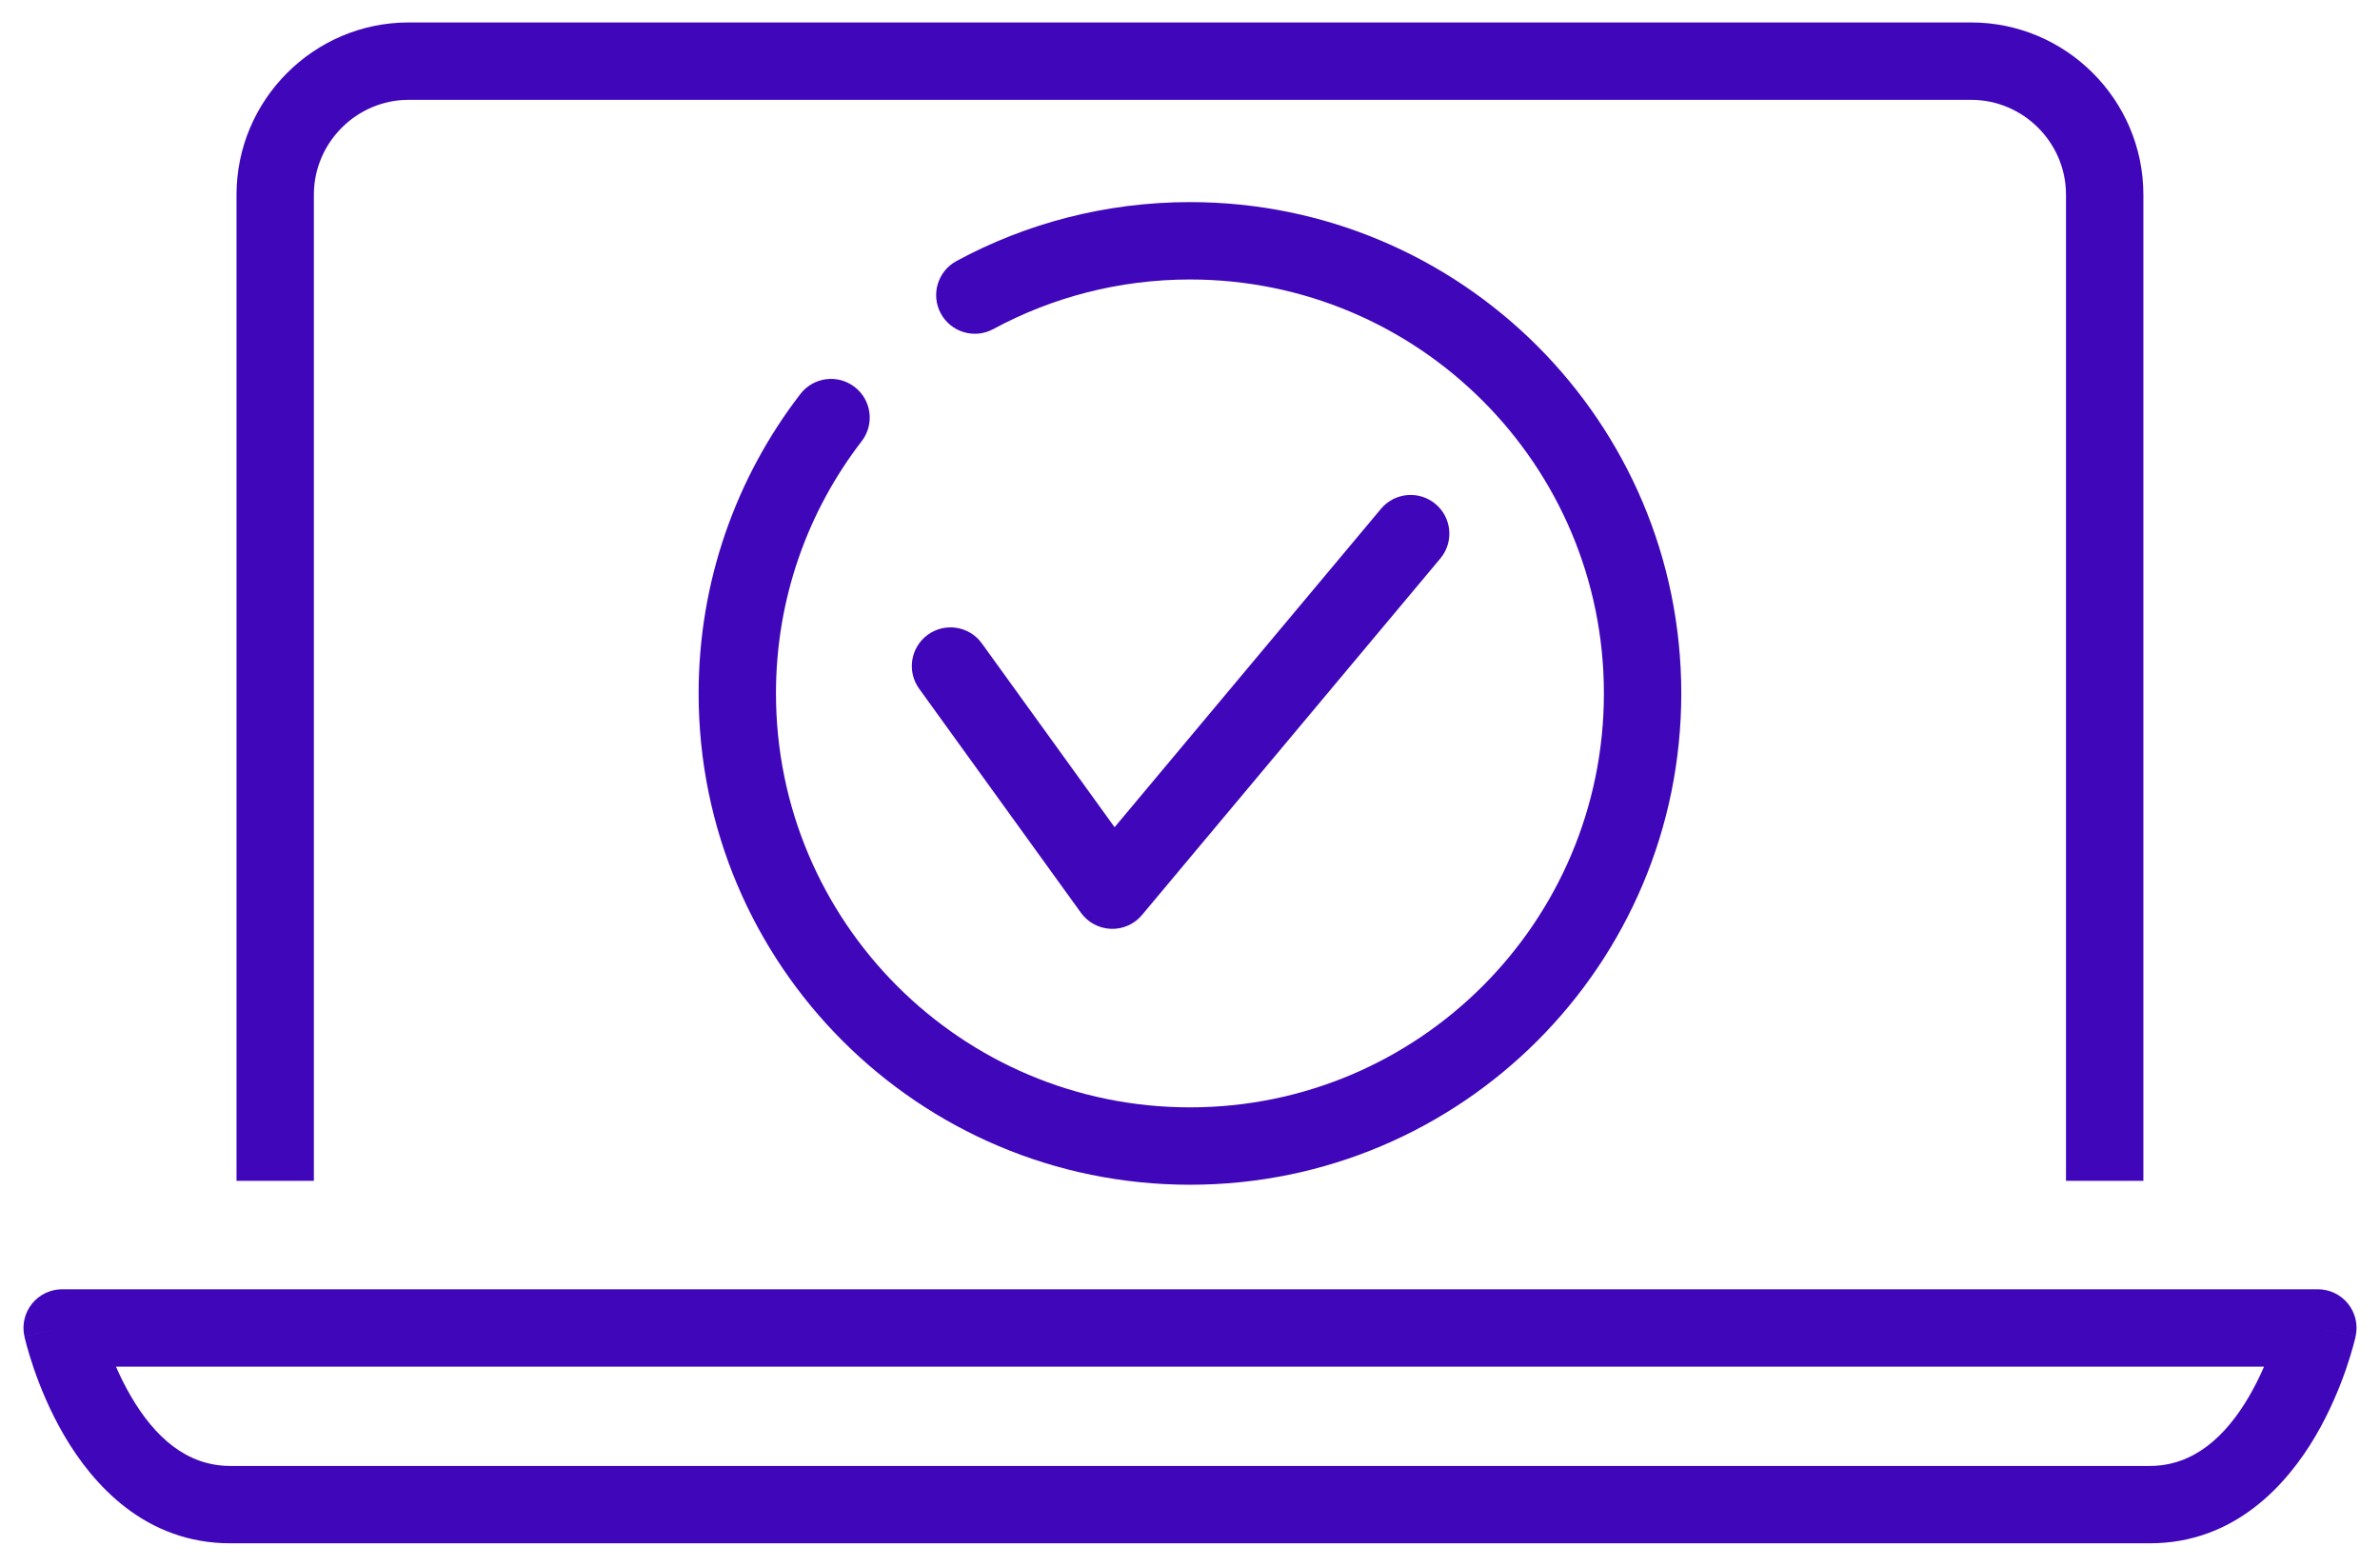 <?xml version="1.0" encoding="UTF-8"?> <svg xmlns="http://www.w3.org/2000/svg" width="76" height="50" viewBox="0 0 76 50" fill="none"><path fill-rule="evenodd" clip-rule="evenodd" d="M45.839 16.094C46.363 16.531 46.432 17.311 45.994 17.834L36.467 29.219C36.223 29.512 35.857 29.675 35.476 29.661C35.095 29.647 34.742 29.459 34.519 29.15L29.351 21.993C28.952 21.44 29.076 20.668 29.629 20.268C30.183 19.869 30.955 19.993 31.354 20.547L35.592 26.416L44.099 16.248C44.537 15.725 45.316 15.656 45.839 16.094Z" fill="#4006BA"></path><path fill-rule="evenodd" clip-rule="evenodd" d="M37.999 8.925C35.724 8.925 33.583 9.5 31.718 10.509C31.117 10.834 30.368 10.611 30.043 10.011C29.718 9.411 29.942 8.661 30.542 8.336C32.759 7.136 35.303 6.454 37.999 6.454C46.662 6.454 53.688 13.479 53.688 22.143C53.688 30.808 46.661 37.833 37.999 37.833C29.334 37.833 22.309 30.808 22.309 22.143C22.309 18.547 23.52 15.227 25.559 12.581C25.975 12.041 26.751 11.94 27.291 12.357C27.832 12.773 27.932 13.549 27.516 14.089C25.799 16.317 24.779 19.11 24.779 22.143C24.779 29.443 30.698 35.362 37.999 35.362C45.297 35.362 51.217 29.443 51.217 22.143C51.217 14.844 45.298 8.925 37.999 8.925Z" fill="#4006BA"></path><path fill-rule="evenodd" clip-rule="evenodd" d="M13.049 3.188C11.389 3.188 10.023 4.553 10.023 6.216V37.708H7.553V6.216C7.553 3.189 10.024 0.717 13.049 0.717H62.943C65.972 0.717 68.444 3.188 68.444 6.216V37.709H65.973V6.216C65.973 4.553 64.609 3.188 62.943 3.188H13.049Z" fill="#4006BA"></path><path fill-rule="evenodd" clip-rule="evenodd" d="M1.022 41.632C1.257 41.341 1.611 41.171 1.985 41.171H74.016C74.39 41.171 74.744 41.341 74.979 41.632C75.213 41.924 75.303 42.306 75.222 42.672L74.016 42.406C75.222 42.672 75.222 42.672 75.222 42.673L75.222 42.674L75.221 42.676L75.22 42.683L75.215 42.702C75.212 42.717 75.207 42.738 75.201 42.763C75.188 42.814 75.17 42.885 75.146 42.974C75.098 43.15 75.026 43.395 74.926 43.688C74.727 44.268 74.411 45.055 73.944 45.852C73.033 47.406 71.364 49.283 68.646 49.283H7.355C4.637 49.283 2.968 47.406 2.057 45.852C1.59 45.055 1.274 44.268 1.075 43.688C0.975 43.395 0.903 43.15 0.855 42.974C0.831 42.885 0.813 42.814 0.8 42.763C0.794 42.738 0.789 42.717 0.786 42.702L0.781 42.683L0.78 42.676L0.779 42.674L0.779 42.673C0.779 42.672 0.779 42.672 1.985 42.406L0.779 42.672C0.698 42.306 0.788 41.924 1.022 41.632ZM3.704 43.642C3.837 43.949 3.998 44.277 4.189 44.602C4.931 45.869 5.947 46.813 7.355 46.813H68.646C70.054 46.813 71.07 45.869 71.813 44.602C72.003 44.277 72.164 43.949 72.297 43.642H3.704Z" fill="#4006BA"></path></svg> 